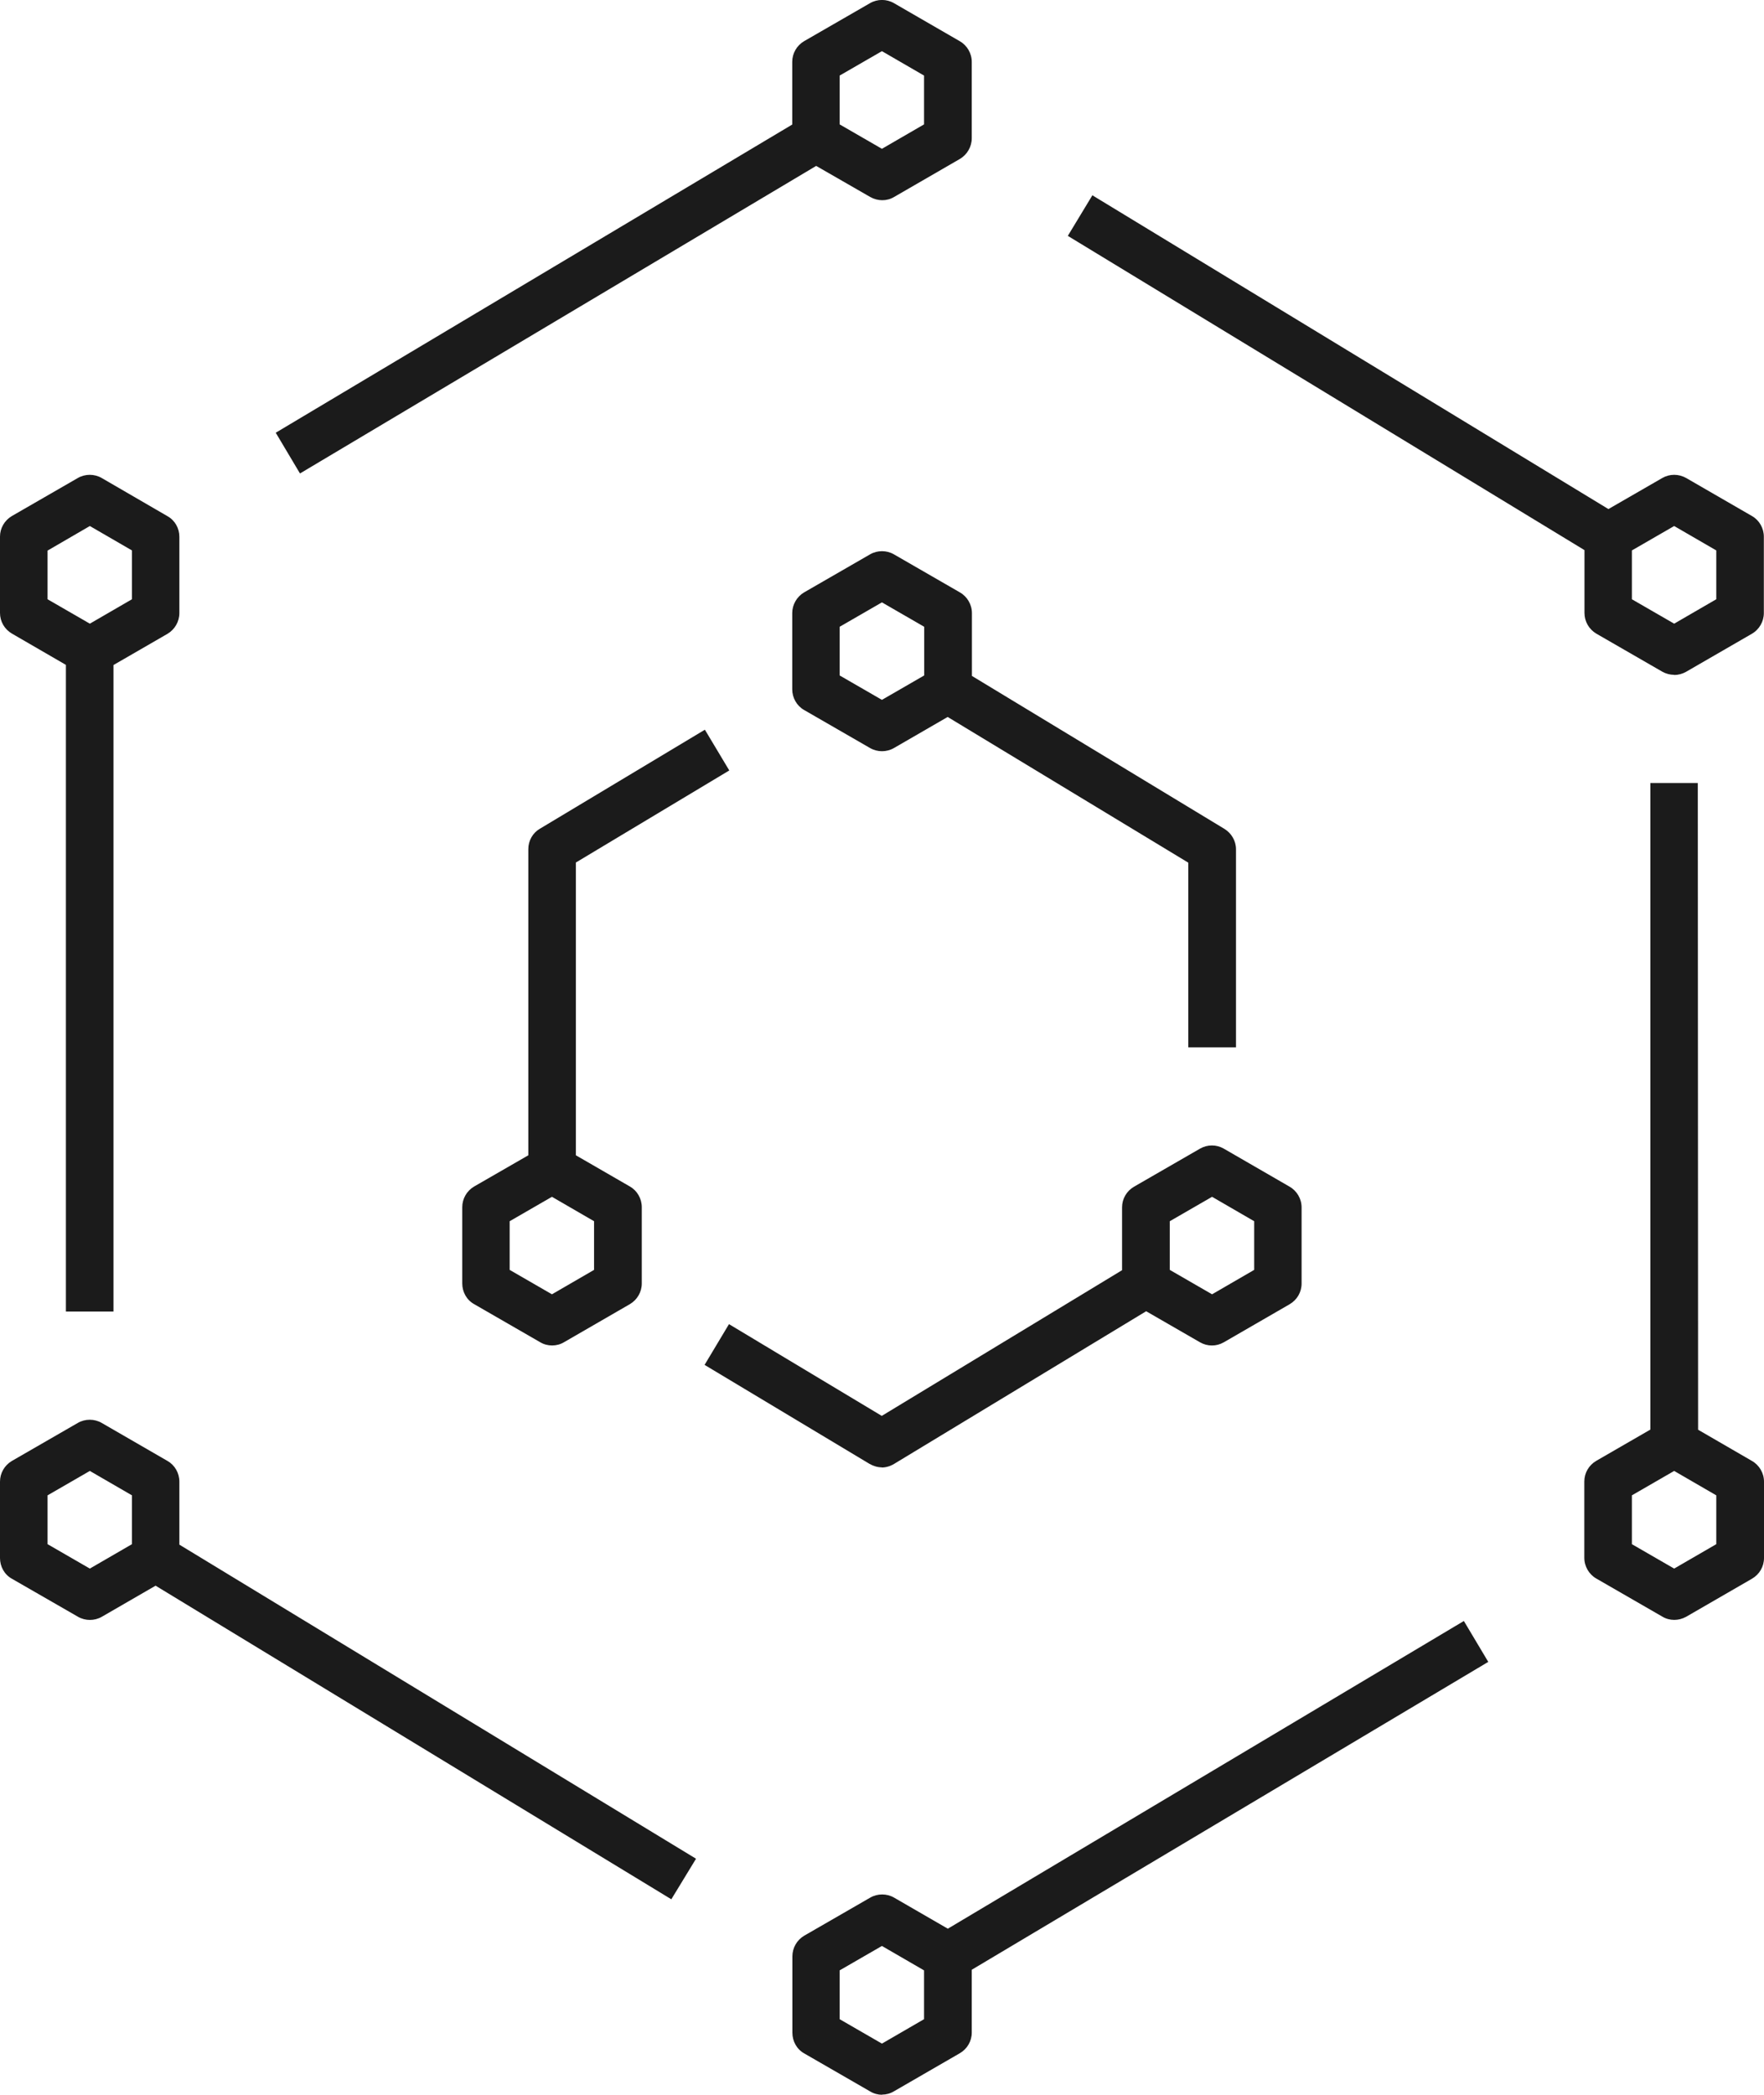 <?xml version="1.0" encoding="utf-8"?>
<svg xmlns="http://www.w3.org/2000/svg" id="Layer_2" width="113.49" height="134.72" viewBox="0 0 113.49 134.72">
  <defs>
    <style>.cls-1{fill:#1b1b1b;}</style>
  </defs>
  <g id="Layer_1-2">
    <path id="automation--software" class="cls-1" d="M56.75,134.72c-.26,0-.53-.07-.76-.21l-4.25-2.45c-.48-.27-.76-.78-.76-1.33v-4.91c0-.55.29-1.05.76-1.33l4.25-2.45c.47-.27,1.06-.27,1.53,0l3.46,2,33.2-19.79,1.57,2.63-33.23,19.8v4.04c0,.55-.29,1.05-.77,1.33l-4.24,2.45c-.23.14-.5.21-.76.21ZM54.02,129.86l2.72,1.57,2.71-1.57v-3.14l-2.71-1.57-2.72,1.57v3.14ZM43.21,122.16l-33.2-20.18-3.46,2c-.47.27-1.06.27-1.53,0l-4.26-2.45c-.48-.27-.76-.78-.76-1.33v-4.91c0-.55.29-1.05.76-1.33l4.25-2.45c.47-.27,1.06-.27,1.53,0l4.24,2.45c.47.27.76.78.76,1.33v4.05l33.24,20.2-1.59,2.61ZM3.06,99.31l2.72,1.57,2.71-1.57v-3.14l-2.71-1.57-2.72,1.57v3.14ZM107.71,104.18c-.26,0-.53-.07-.76-.21l-4.25-2.45c-.47-.27-.77-.78-.77-1.33v-4.91c0-.55.29-1.05.77-1.33l3.48-2.01v-41.58s3.05,0,3.05,0l.02,41.59,3.47,2.01c.47.27.77.78.77,1.33v4.91c0,.55-.29,1.05-.77,1.33l-4.24,2.45c-.24.13-.5.2-.76.2ZM104.99,99.31l2.72,1.57,2.71-1.57v-3.14l-2.71-1.57-2.72,1.57v3.14ZM56.74,94.37c-.27,0-.54-.08-.79-.22l-10.62-6.37,1.57-2.62,9.83,5.9,15.46-9.37v-4.04c0-.55.29-1.05.77-1.33l4.25-2.45c.47-.27,1.05-.27,1.52,0l4.24,2.45c.47.27.77.78.77,1.33v4.9c0,.55-.29,1.05-.77,1.33l-4.24,2.45c-.47.27-1.05.27-1.52,0l-3.47-2-16.22,9.82c-.25.15-.53.23-.8.23ZM75.26,81.67l2.72,1.57,2.71-1.57v-3.13l-2.71-1.57-2.72,1.57v3.13ZM35.51,86.53c-.26,0-.53-.07-.76-.21l-4.25-2.45c-.48-.27-.76-.78-.76-1.33v-4.9c0-.55.29-1.05.76-1.33l3.49-2.01v-19.69c0-.54.28-1.04.74-1.31l10.62-6.37,1.57,2.62-9.87,5.92v18.83s3.48,2.01,3.48,2.01c.47.27.76.78.76,1.33v4.9c0,.55-.29,1.05-.76,1.33l-4.24,2.45c-.23.14-.5.21-.76.21ZM32.79,81.67l2.72,1.57,2.71-1.57v-3.13l-2.71-1.57-2.72,1.57v3.13ZM7.3,84.35h-3.06v-41.59s-3.47-2.01-3.47-2.01C.29,40.47,0,39.97,0,39.42v-4.91C0,33.97.29,33.47.76,33.19l4.25-2.45c.47-.27,1.06-.27,1.53,0l4.24,2.46c.48.27.76.78.76,1.32v4.91c0,.54-.29,1.05-.76,1.33l-3.48,2.01v41.58ZM3.06,38.54l2.72,1.57,2.71-1.57v-3.14l-2.71-1.57-2.72,1.58v3.14ZM79.51,67.36h-3.06v-11.88l-15.48-9.37-3.46,2c-.47.27-1.06.27-1.53,0l-4.25-2.45c-.47-.27-.76-.78-.76-1.33v-4.9c0-.54.29-1.05.76-1.33l4.25-2.45c.47-.27,1.06-.27,1.53,0l4.25,2.45c.47.27.77.78.77,1.33v4.04l16.25,9.84c.45.28.74.77.74,1.31v12.74s0,0,0,0ZM54.02,43.44l2.72,1.57,2.72-1.57v-3.13l-2.72-1.57-2.72,1.57v3.13ZM107.71,43.4c-.26,0-.53-.07-.76-.2l-4.25-2.45c-.47-.28-.76-.78-.76-1.33v-4.04l-33.24-20.21,1.58-2.61,33.2,20.18,3.47-2c.47-.27,1.05-.27,1.53,0l4.24,2.45c.47.27.76.78.76,1.33v4.91c0,.54-.29,1.05-.77,1.33l-4.24,2.45c-.23.13-.5.2-.76.2ZM104.99,38.54l2.72,1.57,2.71-1.57v-3.14l-2.71-1.57-2.72,1.57v3.14ZM19.3,30.45l-1.56-2.62L50.97,8.01V3.98c0-.55.29-1.05.76-1.33L55.98.2c.47-.27,1.06-.27,1.53,0l4.24,2.45c.47.27.77.78.77,1.33v4.91c0,.54-.29,1.05-.76,1.33l-4.24,2.45c-.47.28-1.05.27-1.53,0l-3.48-2L19.3,30.45ZM54.02,8l2.72,1.57,2.71-1.57v-3.14l-2.71-1.57-2.72,1.57v3.14Z"/>
  </g>
</svg>